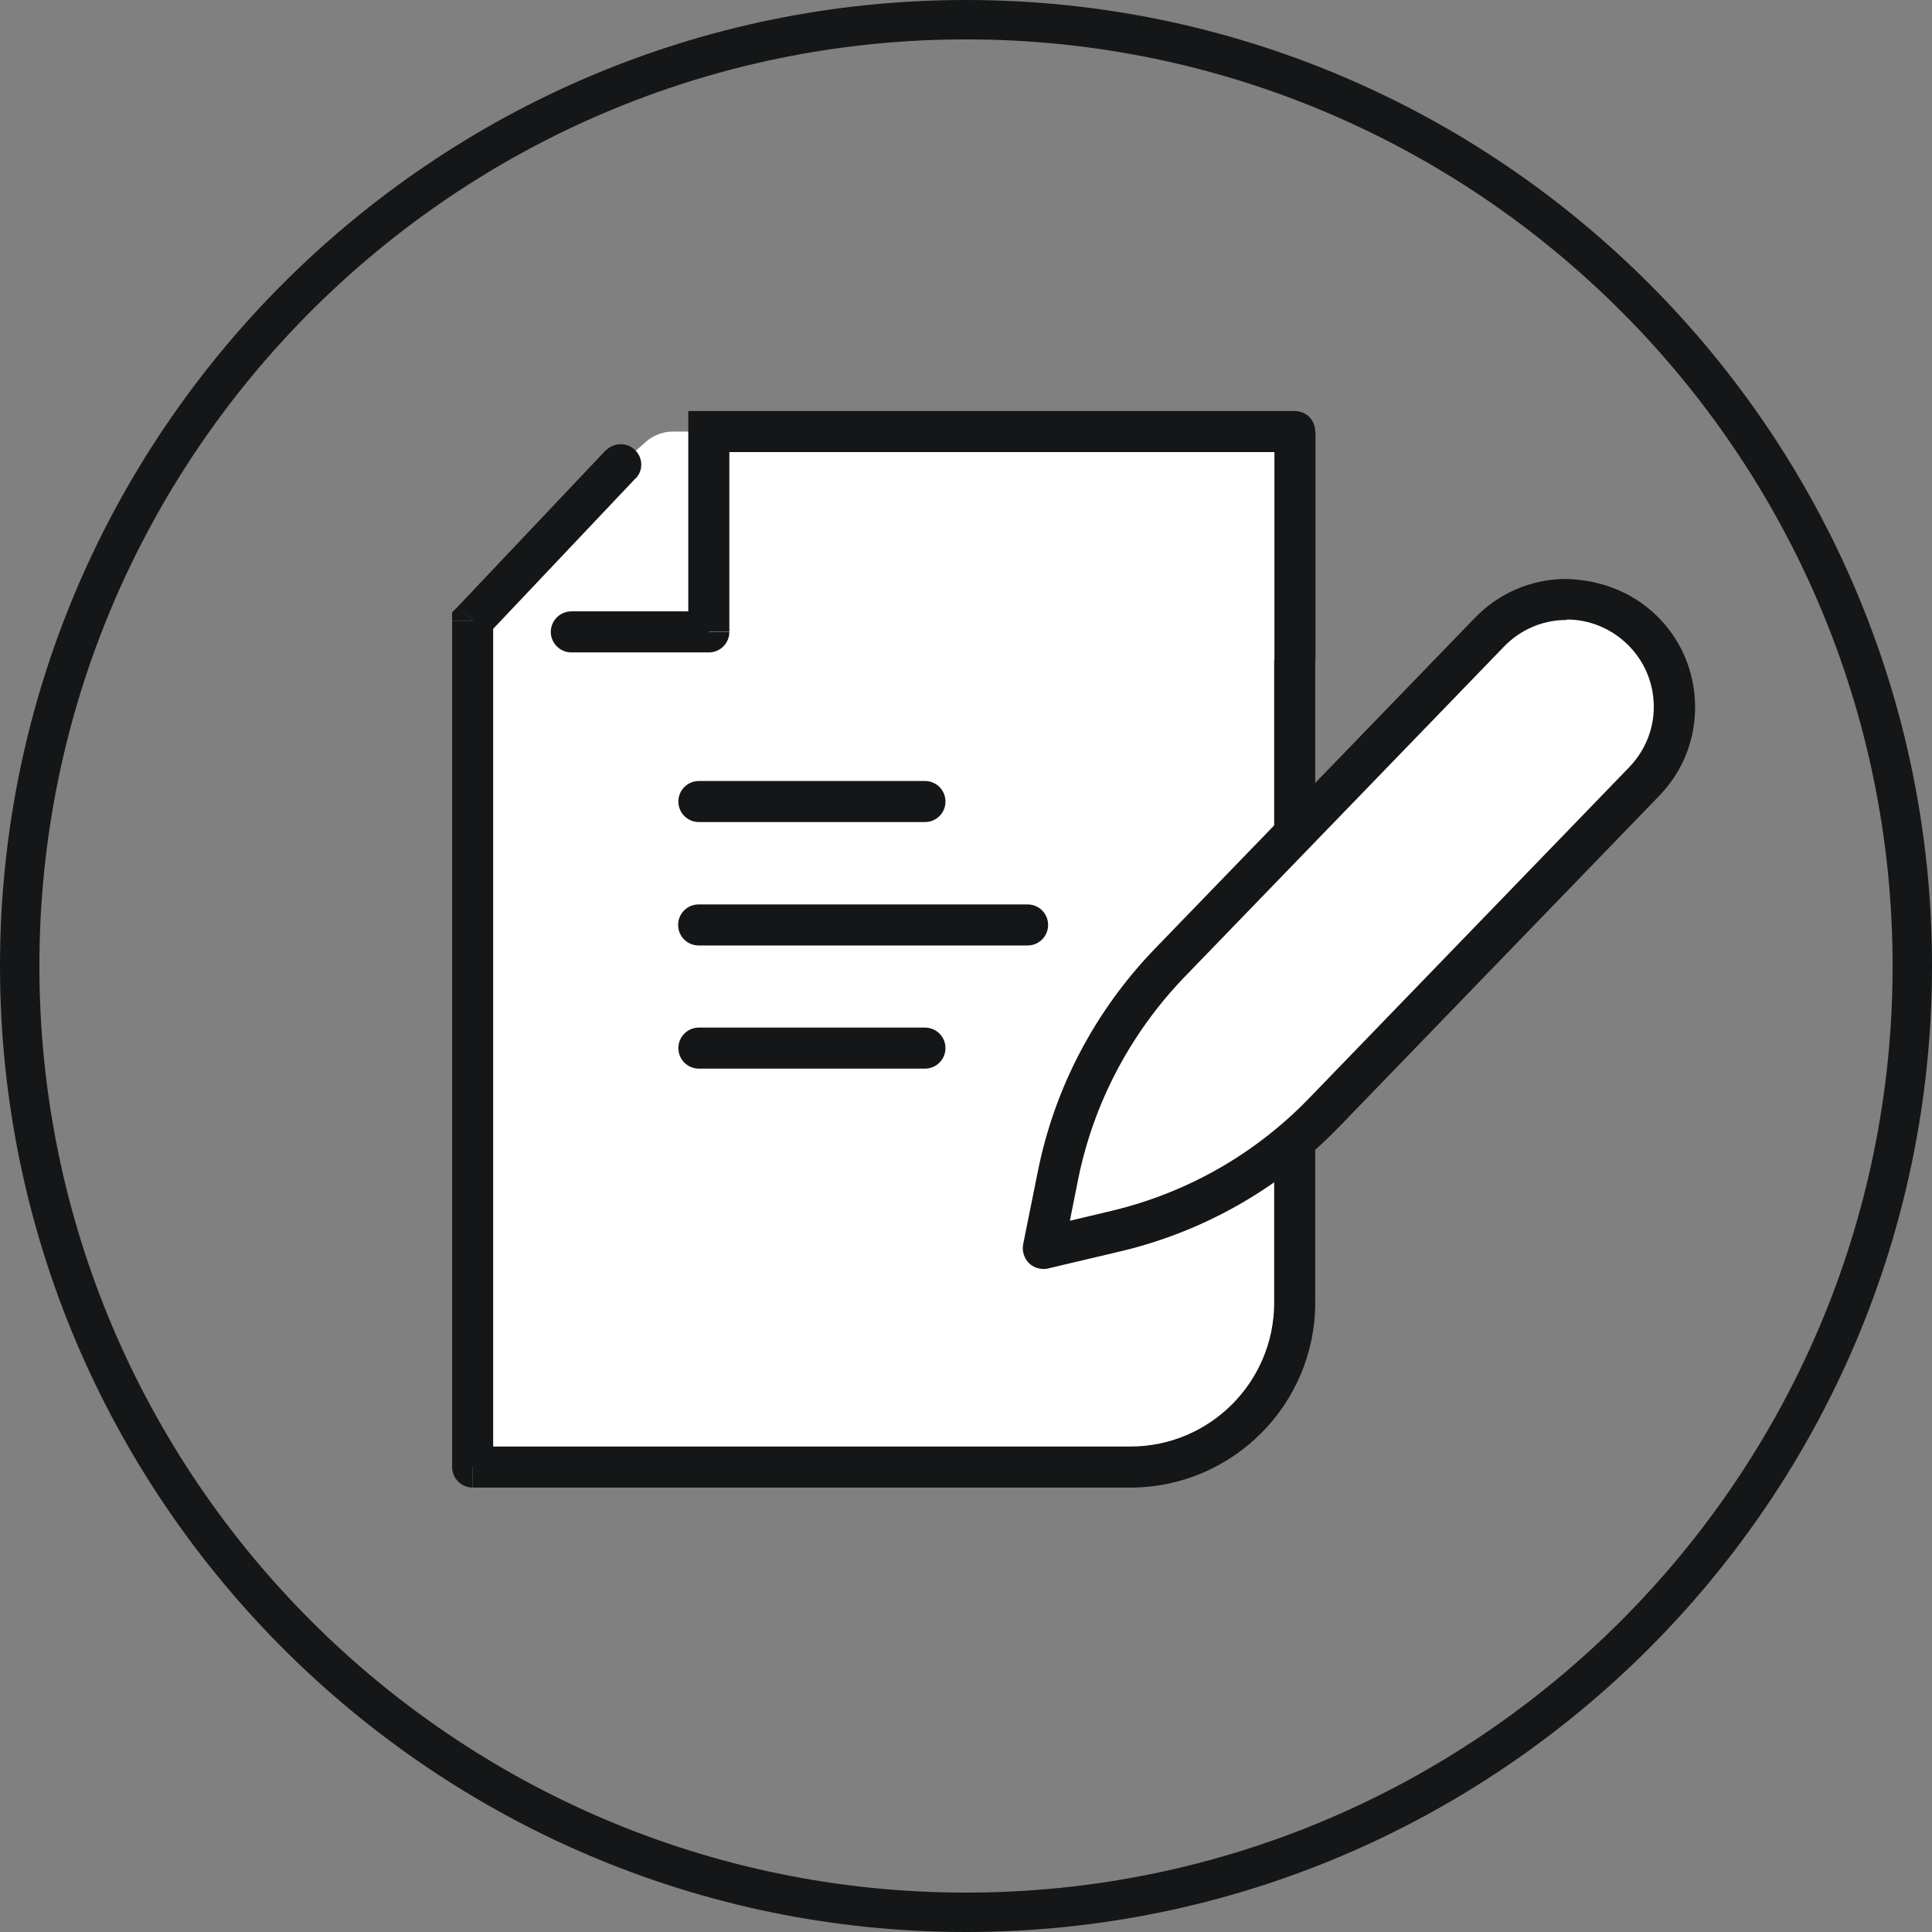 <svg width="80" height="80" viewBox="0 0 80 80" fill="none" xmlns="http://www.w3.org/2000/svg">
<rect x="0" y="0" width="80" height="80" fill="#808080" stroke="none"/>
<path d="M19.571 33.006V25.704L25.695 19.232L26.739 18.3C27.047 18.023 27.456 17.87 27.866 17.87H53.6V53.938C53.6 57.685 50.549 60.748 46.79 60.748H19.561V33.006H19.571Z" fill="white"/>
<path d="M40 80C17.947 80 0 62.053 0 40C0 17.947 17.947 0 40 0C62.053 0 80 17.947 80 40C80 62.053 62.053 80 40 80ZM40 1.631C18.841 1.631 1.631 18.841 1.631 40C1.631 61.159 18.841 78.369 40 78.369C61.159 78.369 78.369 61.159 78.369 40C78.369 18.841 61.159 1.631 40 1.631Z" fill="#151617"/>
<path d="M29.351 17.87V17.02H28.5V17.87H29.351ZM19.571 25.704L18.956 25.12L18.721 25.356V25.694H19.571V25.704ZM53.611 17.87H54.461C54.461 17.389 54.082 17.02 53.611 17.02V17.87ZM29.351 26.165V27.015C29.822 27.015 30.201 26.636 30.201 26.165H29.351ZM23.657 25.315C23.186 25.315 22.807 25.704 22.807 26.165C22.807 26.626 23.186 27.015 23.657 27.015V25.315ZM26.319 19.816C26.647 19.478 26.627 18.945 26.288 18.628C25.951 18.3 25.408 18.321 25.08 18.659L26.319 19.816ZM19.571 60.748H18.721C18.721 61.208 19.1 61.598 19.571 61.598V60.748ZM18.721 25.704V33.006H20.421V25.704H18.721ZM54.471 27.332V17.87H52.771V27.332H54.471ZM53.611 17.02H29.351V18.72H53.611V17.02ZM28.5 17.87V26.155H30.201V17.87H28.5ZM29.351 25.315H23.657V27.015H29.351V25.315ZM20.195 26.278L26.319 19.805L25.08 18.648L18.956 25.12L20.195 26.278ZM52.761 27.332V53.938H54.461V27.332H52.761ZM46.811 59.898H19.581V61.598H46.811V59.898ZM20.421 60.748V33.006H18.721V60.748H20.421ZM52.761 53.938C52.761 57.225 50.098 59.898 46.801 59.898V61.598C51.03 61.598 54.461 58.157 54.461 53.938H52.761Z" fill="#151617"/>
<path d="M38.3 34.04H28.94C28.469 34.04 28.09 33.661 28.09 33.19C28.09 32.719 28.469 32.34 28.94 32.34H38.3C38.771 32.34 39.15 32.719 39.15 33.19C39.15 33.661 38.771 34.04 38.3 34.04Z" fill="#151617"/>
<path d="M38.3 44.25H28.94C28.469 44.25 28.09 43.871 28.09 43.4C28.09 42.929 28.469 42.55 28.94 42.55H38.3C38.771 42.55 39.15 42.929 39.15 43.4C39.15 43.871 38.771 44.25 38.3 44.25Z" fill="#151617"/>
<path d="M42.55 39.15H28.93C28.459 39.15 28.08 38.771 28.08 38.3C28.08 37.829 28.459 37.45 28.93 37.45H42.55C43.021 37.45 43.4 37.829 43.4 38.3C43.4 38.771 43.021 39.15 42.55 39.15Z" fill="#151617"/>
<path d="M61.67 26.175C63.38 24.403 66.196 24.352 67.968 26.072C69.74 27.772 69.781 30.599 68.07 32.37L54.819 46.072C52.474 48.489 49.494 50.189 46.217 50.978L43.185 51.694L43.8 48.643C44.466 45.345 46.063 42.314 48.408 39.877L61.66 26.175H61.67Z" fill="white"/>
<path d="M43.205 52.545C42.99 52.545 42.775 52.463 42.611 52.309C42.406 52.104 42.314 51.807 42.365 51.531L42.98 48.479C43.676 45.028 45.346 41.853 47.813 39.293L61.065 25.591C62.048 24.567 63.379 23.994 64.793 23.973C66.206 23.994 67.547 24.485 68.571 25.468C69.585 26.441 70.159 27.762 70.189 29.175C70.22 30.599 69.688 31.941 68.694 32.965L55.443 46.667C52.985 49.206 49.862 50.988 46.431 51.807L43.4 52.524C43.338 52.545 43.267 52.545 43.205 52.545ZM64.874 25.673H64.813C63.85 25.683 62.949 26.083 62.283 26.769L49.032 40.471C46.8 42.796 45.284 45.684 44.649 48.807L44.301 50.548L46.032 50.138C49.155 49.391 51.981 47.783 54.214 45.468L67.465 31.766C68.131 31.07 68.5 30.159 68.479 29.196C68.459 28.233 68.07 27.342 67.383 26.677C66.707 26.021 65.817 25.653 64.874 25.653V25.673Z" fill="#151617"/>
</svg>
